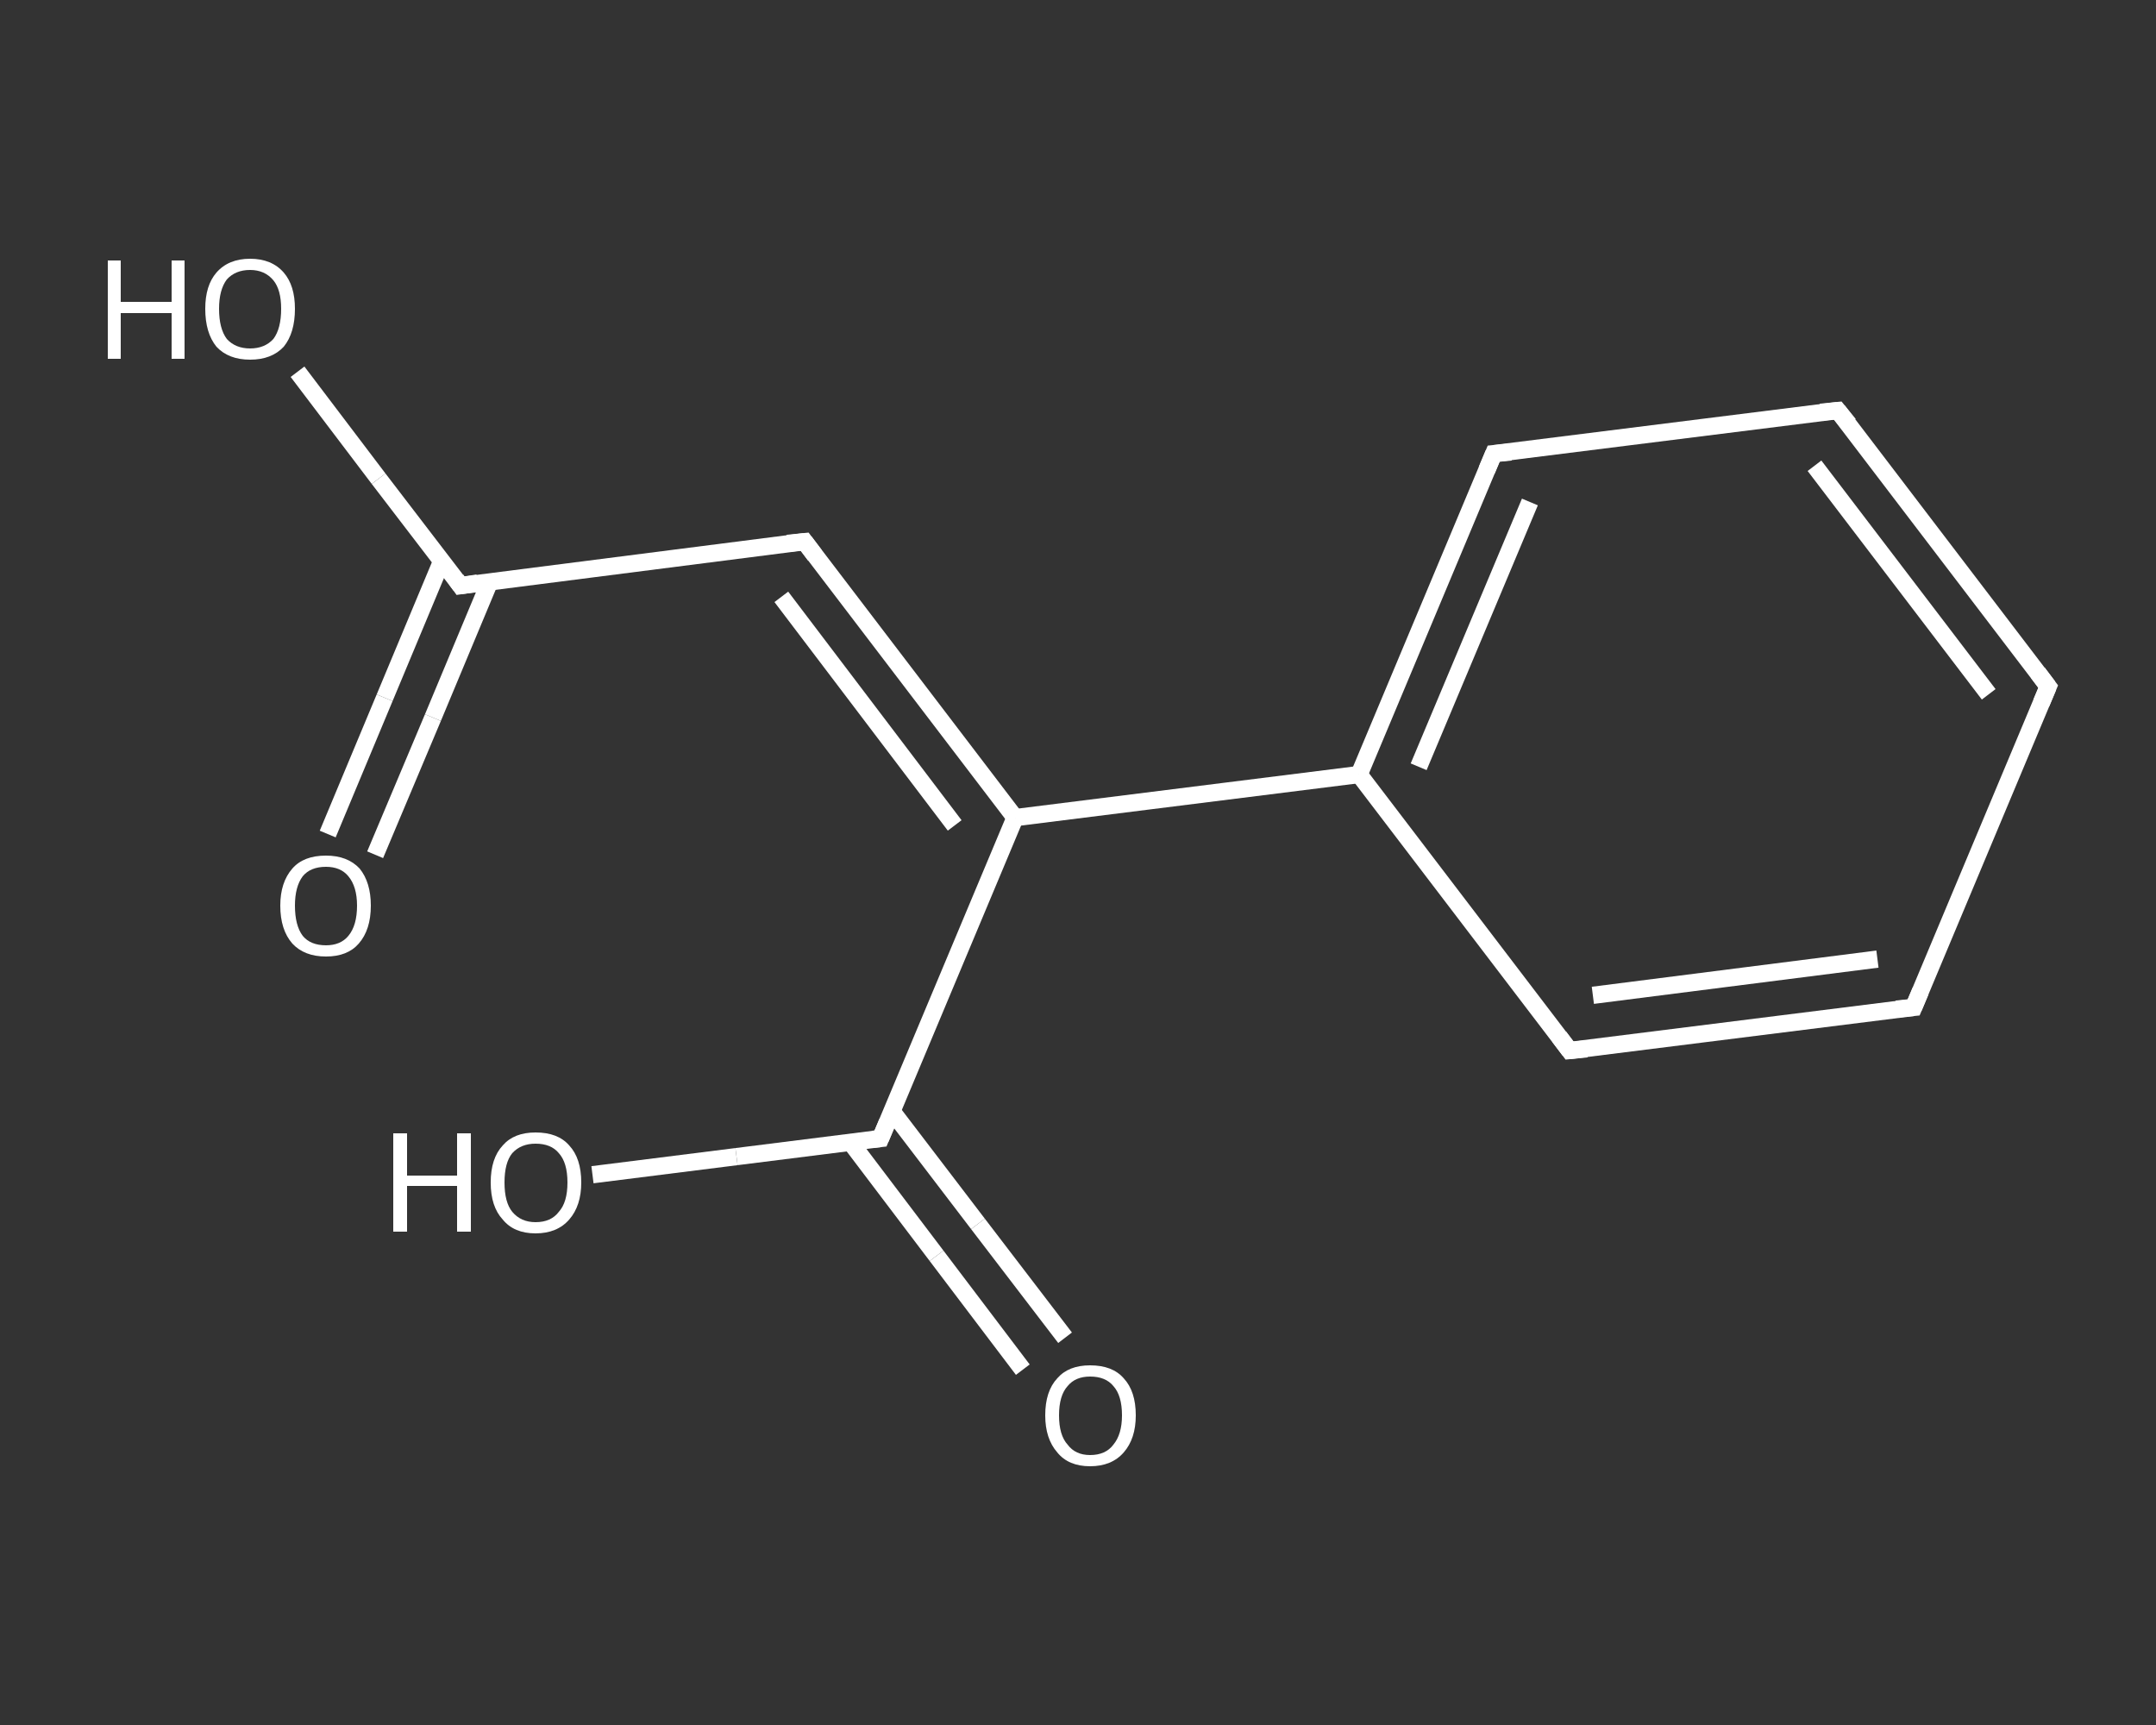 <?xml version='1.0' encoding='iso-8859-1'?>
<svg version='1.1' baseProfile='full'
              xmlns='http://www.w3.org/2000/svg'
                      xmlns:rdkit='http://www.rdkit.org/xml'
                      xmlns:xlink='http://www.w3.org/1999/xlink'
                  xml:space='preserve'
width='250px' height='200px' viewBox='0 0 250 200'>
<rect x="0" y="0" width="250" height="200" fill="#333333" stroke="none"/>
<!-- END OF HEADER -->
<rect style='opacity:1.0;fill:transparent;stroke:none' width='250.0' height='200.0' x='0.0' y='0.0'> </rect>
<path class='bond-0 atom-0 atom-1' d='M 38.0,96.7 L 44.6,80.9' style='fill:none;fill-rule:evenodd;stroke:#FFFFFF;stroke-width:2.0px;stroke-linecap:butt;stroke-linejoin:miter;stroke-opacity:1' />
<path class='bond-0 atom-0 atom-1' d='M 44.6,80.9 L 51.2,65.1' style='fill:none;fill-rule:evenodd;stroke:#FFFFFF;stroke-width:2.0px;stroke-linecap:butt;stroke-linejoin:miter;stroke-opacity:1' />
<path class='bond-0 atom-0 atom-1' d='M 43.5,99.1 L 50.2,83.2' style='fill:none;fill-rule:evenodd;stroke:#FFFFFF;stroke-width:2.0px;stroke-linecap:butt;stroke-linejoin:miter;stroke-opacity:1' />
<path class='bond-0 atom-0 atom-1' d='M 50.2,83.2 L 56.8,67.4' style='fill:none;fill-rule:evenodd;stroke:#FFFFFF;stroke-width:2.0px;stroke-linecap:butt;stroke-linejoin:miter;stroke-opacity:1' />
<path class='bond-1 atom-1 atom-2' d='M 53.4,67.9 L 43.9,55.5' style='fill:none;fill-rule:evenodd;stroke:#FFFFFF;stroke-width:2.0px;stroke-linecap:butt;stroke-linejoin:miter;stroke-opacity:1' />
<path class='bond-1 atom-1 atom-2' d='M 43.9,55.5 L 34.5,43.1' style='fill:none;fill-rule:evenodd;stroke:#FFFFFF;stroke-width:2.0px;stroke-linecap:butt;stroke-linejoin:miter;stroke-opacity:1' />
<path class='bond-2 atom-1 atom-3' d='M 53.4,67.9 L 93.3,62.8' style='fill:none;fill-rule:evenodd;stroke:#FFFFFF;stroke-width:2.0px;stroke-linecap:butt;stroke-linejoin:miter;stroke-opacity:1' />
<path class='bond-3 atom-3 atom-4' d='M 93.3,62.8 L 117.7,94.8' style='fill:none;fill-rule:evenodd;stroke:#FFFFFF;stroke-width:2.0px;stroke-linecap:butt;stroke-linejoin:miter;stroke-opacity:1' />
<path class='bond-3 atom-3 atom-4' d='M 90.6,69.2 L 110.7,95.7' style='fill:none;fill-rule:evenodd;stroke:#FFFFFF;stroke-width:2.0px;stroke-linecap:butt;stroke-linejoin:miter;stroke-opacity:1' />
<path class='bond-4 atom-4 atom-5' d='M 117.7,94.8 L 102.1,132.0' style='fill:none;fill-rule:evenodd;stroke:#FFFFFF;stroke-width:2.0px;stroke-linecap:butt;stroke-linejoin:miter;stroke-opacity:1' />
<path class='bond-5 atom-5 atom-6' d='M 98.6,132.4 L 108.6,145.6' style='fill:none;fill-rule:evenodd;stroke:#FFFFFF;stroke-width:2.0px;stroke-linecap:butt;stroke-linejoin:miter;stroke-opacity:1' />
<path class='bond-5 atom-5 atom-6' d='M 108.6,145.6 L 118.6,158.8' style='fill:none;fill-rule:evenodd;stroke:#FFFFFF;stroke-width:2.0px;stroke-linecap:butt;stroke-linejoin:miter;stroke-opacity:1' />
<path class='bond-5 atom-5 atom-6' d='M 103.4,128.8 L 113.4,141.9' style='fill:none;fill-rule:evenodd;stroke:#FFFFFF;stroke-width:2.0px;stroke-linecap:butt;stroke-linejoin:miter;stroke-opacity:1' />
<path class='bond-5 atom-5 atom-6' d='M 113.4,141.9 L 123.5,155.1' style='fill:none;fill-rule:evenodd;stroke:#FFFFFF;stroke-width:2.0px;stroke-linecap:butt;stroke-linejoin:miter;stroke-opacity:1' />
<path class='bond-6 atom-5 atom-7' d='M 102.1,132.0 L 85.4,134.1' style='fill:none;fill-rule:evenodd;stroke:#FFFFFF;stroke-width:2.0px;stroke-linecap:butt;stroke-linejoin:miter;stroke-opacity:1' />
<path class='bond-6 atom-5 atom-7' d='M 85.4,134.1 L 68.7,136.2' style='fill:none;fill-rule:evenodd;stroke:#FFFFFF;stroke-width:2.0px;stroke-linecap:butt;stroke-linejoin:miter;stroke-opacity:1' />
<path class='bond-7 atom-4 atom-8' d='M 117.7,94.8 L 157.6,89.8' style='fill:none;fill-rule:evenodd;stroke:#FFFFFF;stroke-width:2.0px;stroke-linecap:butt;stroke-linejoin:miter;stroke-opacity:1' />
<path class='bond-8 atom-8 atom-9' d='M 157.6,89.8 L 173.2,52.6' style='fill:none;fill-rule:evenodd;stroke:#FFFFFF;stroke-width:2.0px;stroke-linecap:butt;stroke-linejoin:miter;stroke-opacity:1' />
<path class='bond-8 atom-8 atom-9' d='M 164.5,88.9 L 177.4,58.2' style='fill:none;fill-rule:evenodd;stroke:#FFFFFF;stroke-width:2.0px;stroke-linecap:butt;stroke-linejoin:miter;stroke-opacity:1' />
<path class='bond-9 atom-9 atom-10' d='M 173.2,52.6 L 213.1,47.6' style='fill:none;fill-rule:evenodd;stroke:#FFFFFF;stroke-width:2.0px;stroke-linecap:butt;stroke-linejoin:miter;stroke-opacity:1' />
<path class='bond-10 atom-10 atom-11' d='M 213.1,47.6 L 237.5,79.6' style='fill:none;fill-rule:evenodd;stroke:#FFFFFF;stroke-width:2.0px;stroke-linecap:butt;stroke-linejoin:miter;stroke-opacity:1' />
<path class='bond-10 atom-10 atom-11' d='M 210.4,54.0 L 230.6,80.5' style='fill:none;fill-rule:evenodd;stroke:#FFFFFF;stroke-width:2.0px;stroke-linecap:butt;stroke-linejoin:miter;stroke-opacity:1' />
<path class='bond-11 atom-11 atom-12' d='M 237.5,79.6 L 221.9,116.8' style='fill:none;fill-rule:evenodd;stroke:#FFFFFF;stroke-width:2.0px;stroke-linecap:butt;stroke-linejoin:miter;stroke-opacity:1' />
<path class='bond-12 atom-12 atom-13' d='M 221.9,116.8 L 182.0,121.8' style='fill:none;fill-rule:evenodd;stroke:#FFFFFF;stroke-width:2.0px;stroke-linecap:butt;stroke-linejoin:miter;stroke-opacity:1' />
<path class='bond-12 atom-12 atom-13' d='M 217.7,111.2 L 184.7,115.4' style='fill:none;fill-rule:evenodd;stroke:#FFFFFF;stroke-width:2.0px;stroke-linecap:butt;stroke-linejoin:miter;stroke-opacity:1' />
<path class='bond-13 atom-13 atom-8' d='M 182.0,121.8 L 157.6,89.8' style='fill:none;fill-rule:evenodd;stroke:#FFFFFF;stroke-width:2.0px;stroke-linecap:butt;stroke-linejoin:miter;stroke-opacity:1' />
<path d='M 52.9,67.2 L 53.4,67.9 L 55.4,67.6' style='fill:none;stroke:#FFFFFF;stroke-width:2.0px;stroke-linecap:butt;stroke-linejoin:miter;stroke-opacity:1;' />
<path d='M 91.3,63.0 L 93.3,62.8 L 94.5,64.4' style='fill:none;stroke:#FFFFFF;stroke-width:2.0px;stroke-linecap:butt;stroke-linejoin:miter;stroke-opacity:1;' />
<path d='M 102.9,130.1 L 102.1,132.0 L 101.2,132.1' style='fill:none;stroke:#FFFFFF;stroke-width:2.0px;stroke-linecap:butt;stroke-linejoin:miter;stroke-opacity:1;' />
<path d='M 172.4,54.5 L 173.2,52.6 L 175.2,52.4' style='fill:none;stroke:#FFFFFF;stroke-width:2.0px;stroke-linecap:butt;stroke-linejoin:miter;stroke-opacity:1;' />
<path d='M 211.1,47.8 L 213.1,47.6 L 214.4,49.2' style='fill:none;stroke:#FFFFFF;stroke-width:2.0px;stroke-linecap:butt;stroke-linejoin:miter;stroke-opacity:1;' />
<path d='M 236.3,78.0 L 237.5,79.6 L 236.7,81.5' style='fill:none;stroke:#FFFFFF;stroke-width:2.0px;stroke-linecap:butt;stroke-linejoin:miter;stroke-opacity:1;' />
<path d='M 222.7,114.9 L 221.9,116.8 L 219.9,117.0' style='fill:none;stroke:#FFFFFF;stroke-width:2.0px;stroke-linecap:butt;stroke-linejoin:miter;stroke-opacity:1;' />
<path d='M 184.0,121.6 L 182.0,121.8 L 180.8,120.2' style='fill:none;stroke:#FFFFFF;stroke-width:2.0px;stroke-linecap:butt;stroke-linejoin:miter;stroke-opacity:1;' />
<path class='atom-0' d='M 32.5 105.0
Q 32.5 102.3, 33.9 100.7
Q 35.2 99.2, 37.8 99.2
Q 40.3 99.2, 41.7 100.7
Q 43.0 102.3, 43.0 105.0
Q 43.0 107.8, 41.6 109.4
Q 40.3 110.9, 37.8 110.9
Q 35.3 110.9, 33.9 109.4
Q 32.5 107.8, 32.5 105.0
M 37.8 109.6
Q 39.5 109.6, 40.4 108.5
Q 41.4 107.3, 41.4 105.0
Q 41.4 102.8, 40.4 101.6
Q 39.5 100.5, 37.8 100.5
Q 36.0 100.5, 35.1 101.6
Q 34.2 102.8, 34.2 105.0
Q 34.2 107.3, 35.1 108.5
Q 36.0 109.6, 37.8 109.6
' fill='#FFFFFF'/>
<path class='atom-2' d='M 12.5 30.2
L 14.0 30.2
L 14.0 35.0
L 19.9 35.0
L 19.9 30.2
L 21.4 30.2
L 21.4 41.6
L 19.9 41.6
L 19.9 36.3
L 14.0 36.3
L 14.0 41.6
L 12.5 41.6
L 12.5 30.2
' fill='#FFFFFF'/>
<path class='atom-2' d='M 23.8 35.8
Q 23.8 33.1, 25.1 31.6
Q 26.5 30.0, 29.0 30.0
Q 31.5 30.0, 32.9 31.6
Q 34.2 33.1, 34.2 35.8
Q 34.2 38.6, 32.9 40.2
Q 31.5 41.7, 29.0 41.7
Q 26.5 41.7, 25.1 40.2
Q 23.8 38.6, 23.8 35.8
M 29.0 40.4
Q 30.7 40.4, 31.7 39.3
Q 32.6 38.1, 32.6 35.8
Q 32.6 33.6, 31.7 32.5
Q 30.7 31.3, 29.0 31.3
Q 27.3 31.3, 26.3 32.4
Q 25.4 33.6, 25.4 35.8
Q 25.4 38.1, 26.3 39.3
Q 27.3 40.4, 29.0 40.4
' fill='#FFFFFF'/>
<path class='atom-6' d='M 121.2 164.1
Q 121.2 161.3, 122.6 159.8
Q 123.9 158.3, 126.4 158.3
Q 129.0 158.3, 130.3 159.8
Q 131.7 161.3, 131.7 164.1
Q 131.7 166.8, 130.3 168.4
Q 128.9 170.0, 126.4 170.0
Q 123.9 170.0, 122.6 168.4
Q 121.2 166.8, 121.2 164.1
M 126.4 168.7
Q 128.2 168.7, 129.1 167.5
Q 130.1 166.3, 130.1 164.1
Q 130.1 161.8, 129.1 160.7
Q 128.2 159.6, 126.4 159.6
Q 124.7 159.6, 123.8 160.7
Q 122.8 161.8, 122.8 164.1
Q 122.8 166.4, 123.8 167.5
Q 124.7 168.7, 126.4 168.7
' fill='#FFFFFF'/>
<path class='atom-7' d='M 45.6 131.4
L 47.2 131.4
L 47.2 136.3
L 53.0 136.3
L 53.0 131.4
L 54.6 131.4
L 54.6 142.8
L 53.0 142.8
L 53.0 137.5
L 47.2 137.5
L 47.2 142.8
L 45.6 142.8
L 45.6 131.4
' fill='#FFFFFF'/>
<path class='atom-7' d='M 56.9 137.1
Q 56.9 134.3, 58.3 132.8
Q 59.6 131.3, 62.1 131.3
Q 64.7 131.3, 66.0 132.8
Q 67.4 134.3, 67.4 137.1
Q 67.4 139.8, 66.0 141.4
Q 64.6 143.0, 62.1 143.0
Q 59.6 143.0, 58.3 141.4
Q 56.9 139.9, 56.9 137.1
M 62.1 141.7
Q 63.9 141.7, 64.8 140.5
Q 65.8 139.4, 65.8 137.1
Q 65.8 134.8, 64.8 133.7
Q 63.9 132.6, 62.1 132.6
Q 60.4 132.6, 59.4 133.7
Q 58.5 134.8, 58.5 137.1
Q 58.5 139.4, 59.4 140.5
Q 60.4 141.7, 62.1 141.7
' fill='#FFFFFF'/>
</svg>
